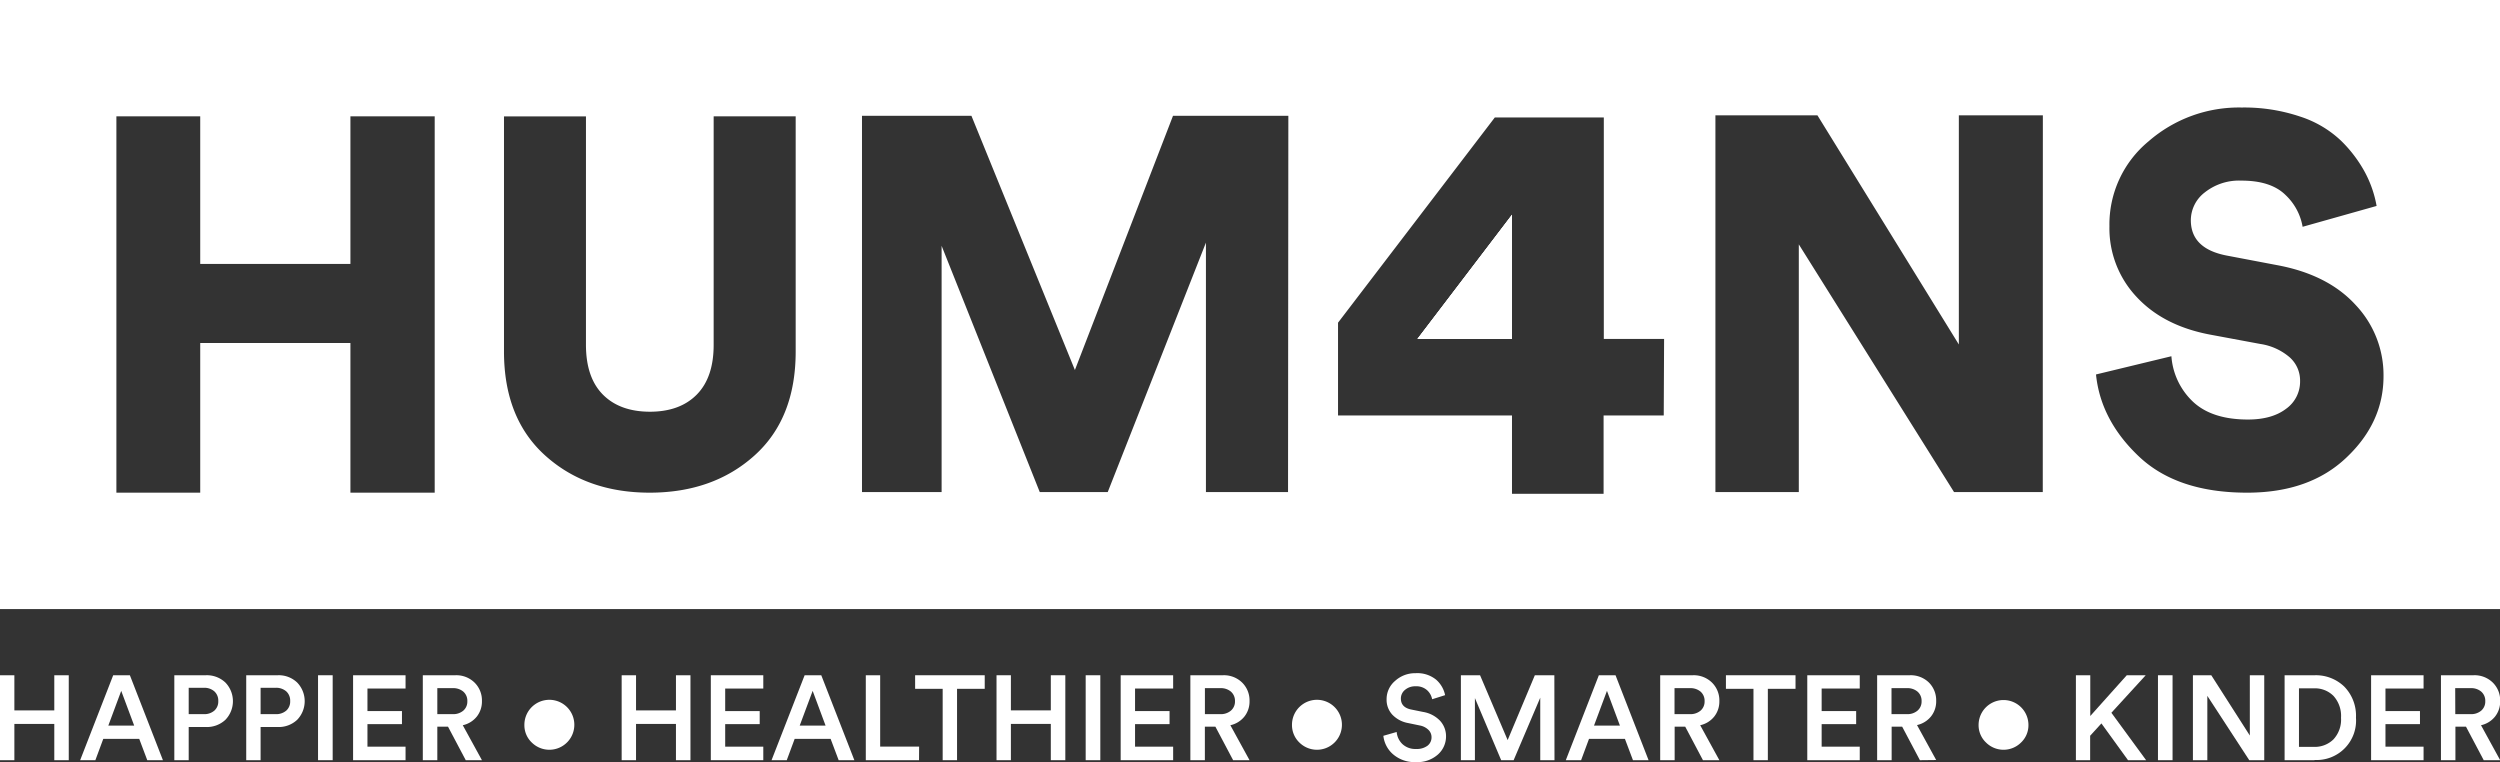 <svg xmlns="http://www.w3.org/2000/svg" viewBox="0 0 563.61 171.79"><rect x="0" y="0" width="563.61" height="171.79" fill="#333333" stroke="none"/><defs><style>.cls-1{fill:#fff;}</style></defs><g id="Layer_2" data-name="Layer 2"><g id="Layer_1-2" data-name="Layer 1"><path class="cls-1" d="M319.56,76.41h21.31v-28Zm0,0h21.31v-28ZM0,0V137.31H563.61V0ZM98,111.07H79V77.33H45.14v33.74H26.24V26.23h18.9V59.5H79V26.23H98Zm81.38-31.83q0,15.11-9.3,23.46t-23.58,8.37q-14.28,0-23.58-8.37t-9.3-23.46v-53h18.48V77.72q0,7.38,3.81,11.23t10.59,3.87q6.78,0,10.59-3.87t3.8-11.23V26.23h18.49Zm111,31.7H271.87V54.7l-22.14,56.24H234.41L212.28,55.42v55.52H194.33V26.1H219l23.33,57.32L264.45,26.1h26Zm84.7-17.27H361.52v17.65H340.87V93.67H301.65V72.75L337,26.48h24.57V76.41h13.59Zm85.45,17.27h-20l-35-55.85v55.85H386.73V26h23l31.88,51.66V26h18.94Zm68.47-7.8q-8.32,7.94-22.42,7.93-15.74,0-24.37-8.16t-9.68-18.49l17-4.11a15.64,15.64,0,0,0,4.88,10.27q4.28,4,12.38,4,5.4,0,8.58-2.41a7.52,7.52,0,0,0,3.17-6.28,7,7,0,0,0-2.35-5.34,13.11,13.11,0,0,0-6.58-3l-11.39-2.12q-10.56-2-16.61-8.57a22.55,22.55,0,0,1-6.05-15.85,24.28,24.28,0,0,1,8.81-19.14,31,31,0,0,1,21-7.63,39.44,39.44,0,0,1,13.21,2.05,24.2,24.2,0,0,1,9.22,5.46,29.82,29.82,0,0,1,5.34,7.05,25.37,25.37,0,0,1,2.65,7.63l-16.68,4.7A12.81,12.81,0,0,0,515.3,44q-3.3-3.29-10-3.28a12.4,12.4,0,0,0-8.22,2.64,7.92,7.92,0,0,0-3.17,6.28q0,6.47,8.22,8l11.15,2.12q11.51,2.12,17.79,9a23,23,0,0,1,6.28,16Q537.37,95.23,529,103.14ZM340.87,76.41v-28l-21.31,28Zm-21.31,0h21.31v-28Zm0,0h21.31v-28Z"></path><polygon class="cls-1" points="340.87 48.44 340.87 76.41 319.56 76.41 340.87 48.44"></polygon><polygon class="cls-1" points="340.87 48.44 340.87 76.41 319.56 76.41 340.87 48.44"></polygon><path class="cls-1" d="M15.5,171.38H12.24V163.2h-9v8.18H0V152.23H3.24v7.92h9v-7.92H15.5Z"></path><path class="cls-1" d="M33.2,171.38l-1.81-4.8H23.28l-1.78,4.8H18.07l7.45-19.15h3.76l7.45,19.15Zm-5.87-15.63-2.91,7.83h5.83Z"></path><path class="cls-1" d="M46.4,163.9H42.54v7.48H39.3V152.23h7.1a6.06,6.06,0,0,1,4.42,1.65,6.05,6.05,0,0,1,0,8.39A6.09,6.09,0,0,1,46.4,163.9ZM42.54,161h3.38a3.45,3.45,0,0,0,2.41-.8,2.73,2.73,0,0,0,.88-2.14,2.82,2.82,0,0,0-.88-2.19,3.41,3.41,0,0,0-2.41-.81H42.54Z"></path><path class="cls-1" d="M62.61,163.9H58.75v7.48H55.51V152.23h7.1A6,6,0,0,1,67,153.88a6.05,6.05,0,0,1,0,8.39A6.05,6.05,0,0,1,62.61,163.9ZM58.75,161h3.37a3.48,3.48,0,0,0,2.42-.8,2.73,2.73,0,0,0,.88-2.14,2.82,2.82,0,0,0-.88-2.19,3.44,3.44,0,0,0-2.42-.81H58.75Z"></path><path class="cls-1" d="M75,171.38h-3.3V152.23H75Z"></path><path class="cls-1" d="M91.43,171.38H79.6V152.23H91.43v3H82.84v5.08h7.78v2.94H82.84v5.08h8.59Z"></path><path class="cls-1" d="M105,171.38l-4-7.56H98.59v7.56H95.32V152.23h7.34A5.86,5.86,0,0,1,107,153.9a5.63,5.63,0,0,1,1.65,4.14,5.47,5.47,0,0,1-1.16,3.51,5.61,5.61,0,0,1-3.16,1.95l4.32,7.88ZM98.59,161h3.48a3.49,3.49,0,0,0,2.39-.8,2.69,2.69,0,0,0,.9-2.12,2.74,2.74,0,0,0-.9-2.15,3.48,3.48,0,0,0-2.39-.79H98.59Z"></path><path class="cls-1" d="M118.22,163.44a5.63,5.63,0,1,1,1.66,3.95A5.35,5.35,0,0,1,118.22,163.44Z"></path><path class="cls-1" d="M155.66,171.38h-3.27V163.2h-9v8.18h-3.24V152.23h3.24v7.92h9v-7.92h3.27Z"></path><path class="cls-1" d="M172.08,171.38H160.25V152.23h11.83v3h-8.59v5.08h7.78v2.94h-7.78v5.08h8.59Z"></path><path class="cls-1" d="M189.07,171.38l-1.81-4.8h-8.11l-1.78,4.8h-3.43l7.46-19.15h3.75l7.46,19.15Zm-5.86-15.63-2.92,7.83h5.83Z"></path><path class="cls-1" d="M207.19,171.38h-12V152.23h3.24v16.08h8.78Z"></path><path class="cls-1" d="M222,155.29h-6.24v16.09h-3.24V155.29h-6.21v-3.06H222Z"></path><path class="cls-1" d="M240.17,171.38H236.9V163.2h-9v8.18h-3.24V152.23h3.24v7.92h9v-7.92h3.27Z"></path><path class="cls-1" d="M248.06,171.38h-3.3V152.23h3.3Z"></path><path class="cls-1" d="M264.48,171.38H252.65V152.23h11.83v3h-8.59v5.08h7.78v2.94h-7.78v5.08h8.59Z"></path><path class="cls-1" d="M278,171.38l-4-7.56h-2.37v7.56h-3.27V152.23h7.34a5.86,5.86,0,0,1,4.35,1.67,5.63,5.63,0,0,1,1.65,4.14,5.47,5.47,0,0,1-1.16,3.51,5.61,5.61,0,0,1-3.16,1.95l4.32,7.88ZM271.64,161h3.48a3.49,3.49,0,0,0,2.39-.8,2.7,2.7,0,0,0,.91-2.12,2.75,2.75,0,0,0-.91-2.15,3.48,3.48,0,0,0-2.39-.79h-3.48Z"></path><path class="cls-1" d="M291.27,163.44a5.63,5.63,0,1,1,1.66,3.95A5.44,5.44,0,0,1,291.27,163.44Z"></path><path class="cls-1" d="M325.79,156.72l-2.92.92a3.69,3.69,0,0,0-1.1-2,3.62,3.62,0,0,0-2.65-.92,3.5,3.5,0,0,0-2.37.81,2.5,2.5,0,0,0-.93,1.95c0,1.31.75,2.13,2.24,2.46l2.76.56a6.79,6.79,0,0,1,3.84,2A5.12,5.12,0,0,1,326,166a5.44,5.44,0,0,1-1.83,4.1,6.93,6.93,0,0,1-4.95,1.71A7.42,7.42,0,0,1,314,170a6.41,6.41,0,0,1-2.13-4.12l3-.86a4.29,4.29,0,0,0,1.3,2.73,4.24,4.24,0,0,0,3.08,1.1,4,4,0,0,0,2.58-.74,2.35,2.35,0,0,0,.9-1.9,2.27,2.27,0,0,0-.67-1.64,3.72,3.72,0,0,0-1.9-1l-2.7-.56a6.52,6.52,0,0,1-3.55-1.87,4.94,4.94,0,0,1-1.31-3.51,5.37,5.37,0,0,1,1.92-4.13,6.64,6.64,0,0,1,4.59-1.73,6.71,6.71,0,0,1,4.67,1.47A6.29,6.29,0,0,1,325.79,156.72Z"></path><path class="cls-1" d="M350.45,171.38h-3.21V157.29l-6,14.09h-2.81l-5.92-14v14h-3.16V152.23h4.32l6.22,14.62,6.13-14.62h4.4Z"></path><path class="cls-1" d="M368.14,171.38l-1.81-4.8h-8.1l-1.78,4.8H353l7.45-19.15h3.76l7.45,19.15Zm-5.86-15.63-2.92,7.83h5.84Z"></path><path class="cls-1" d="M383.92,171.38l-4-7.56h-2.38v7.56h-3.26V152.23h7.34a5.86,5.86,0,0,1,4.35,1.67,5.63,5.63,0,0,1,1.65,4.14,5.47,5.47,0,0,1-1.16,3.51,5.61,5.61,0,0,1-3.16,1.95l4.32,7.88ZM377.51,161H381a3.5,3.5,0,0,0,2.39-.8,2.69,2.69,0,0,0,.9-2.12,2.74,2.74,0,0,0-.9-2.15,3.5,3.5,0,0,0-2.39-.79h-3.49Z"></path><path class="cls-1" d="M404.79,155.29h-6.24v16.09h-3.24V155.29H389.1v-3.06h15.69Z"></path><path class="cls-1" d="M419.27,171.38H407.44V152.23h11.83v3h-8.59v5.08h7.78v2.94h-7.78v5.08h8.59Z"></path><path class="cls-1" d="M432.83,171.38l-4-7.56h-2.37v7.56h-3.27V152.23h7.35a5.86,5.86,0,0,1,4.35,1.67A5.66,5.66,0,0,1,436.5,158a5.42,5.42,0,0,1-1.16,3.51,5.58,5.58,0,0,1-3.16,1.95l4.32,7.88ZM426.43,161h3.48a3.49,3.49,0,0,0,2.39-.8,2.67,2.67,0,0,0,.91-2.12,2.72,2.72,0,0,0-.91-2.15,3.48,3.48,0,0,0-2.39-.79h-3.48Z"></path><path class="cls-1" d="M446.06,163.44a5.62,5.62,0,1,1,11.24,0,5.35,5.35,0,0,1-1.66,3.95,5.59,5.59,0,0,1-7.91,0A5.36,5.36,0,0,1,446.06,163.44Z"></path><path class="cls-1" d="M479.75,171.38l-6-8.29-2.54,2.78v5.51H468V152.23h3.24v9.19l8.23-9.19h4.27L476,160.69l7.83,10.69Z"></path><path class="cls-1" d="M489.79,171.38H486.5V152.23h3.29Z"></path><path class="cls-1" d="M510.46,171.38h-3.38l-9.45-14.5v14.5h-3.25V152.23h4.14l8.69,13.59V152.23h3.25Z"></path><path class="cls-1" d="M521.8,171.38h-6.75V152.23h6.78a9.19,9.19,0,0,1,6.68,2.57,9.37,9.37,0,0,1,2.63,7,8.89,8.89,0,0,1-9.34,9.53Zm-3.51-3h3.4a6,6,0,0,0,4.36-1.68,6.54,6.54,0,0,0,1.72-4.88,6.72,6.72,0,0,0-1.7-4.93,5.89,5.89,0,0,0-4.35-1.71h-3.43Z"></path><path class="cls-1" d="M546.38,171.38H534.55V152.23h11.83v3h-8.59v5.08h7.78v2.94h-7.78v5.08h8.59Z"></path><path class="cls-1" d="M559.94,171.38l-4-7.56h-2.38v7.56h-3.26V152.23h7.34A5.86,5.86,0,0,1,562,153.9a5.63,5.63,0,0,1,1.65,4.14,5.47,5.47,0,0,1-1.16,3.51,5.61,5.61,0,0,1-3.16,1.95l4.32,7.88ZM553.53,161H557a3.49,3.49,0,0,0,2.39-.8,2.69,2.69,0,0,0,.9-2.12,2.74,2.74,0,0,0-.9-2.15,3.48,3.48,0,0,0-2.39-.79h-3.49Z"></path></g></g></svg>